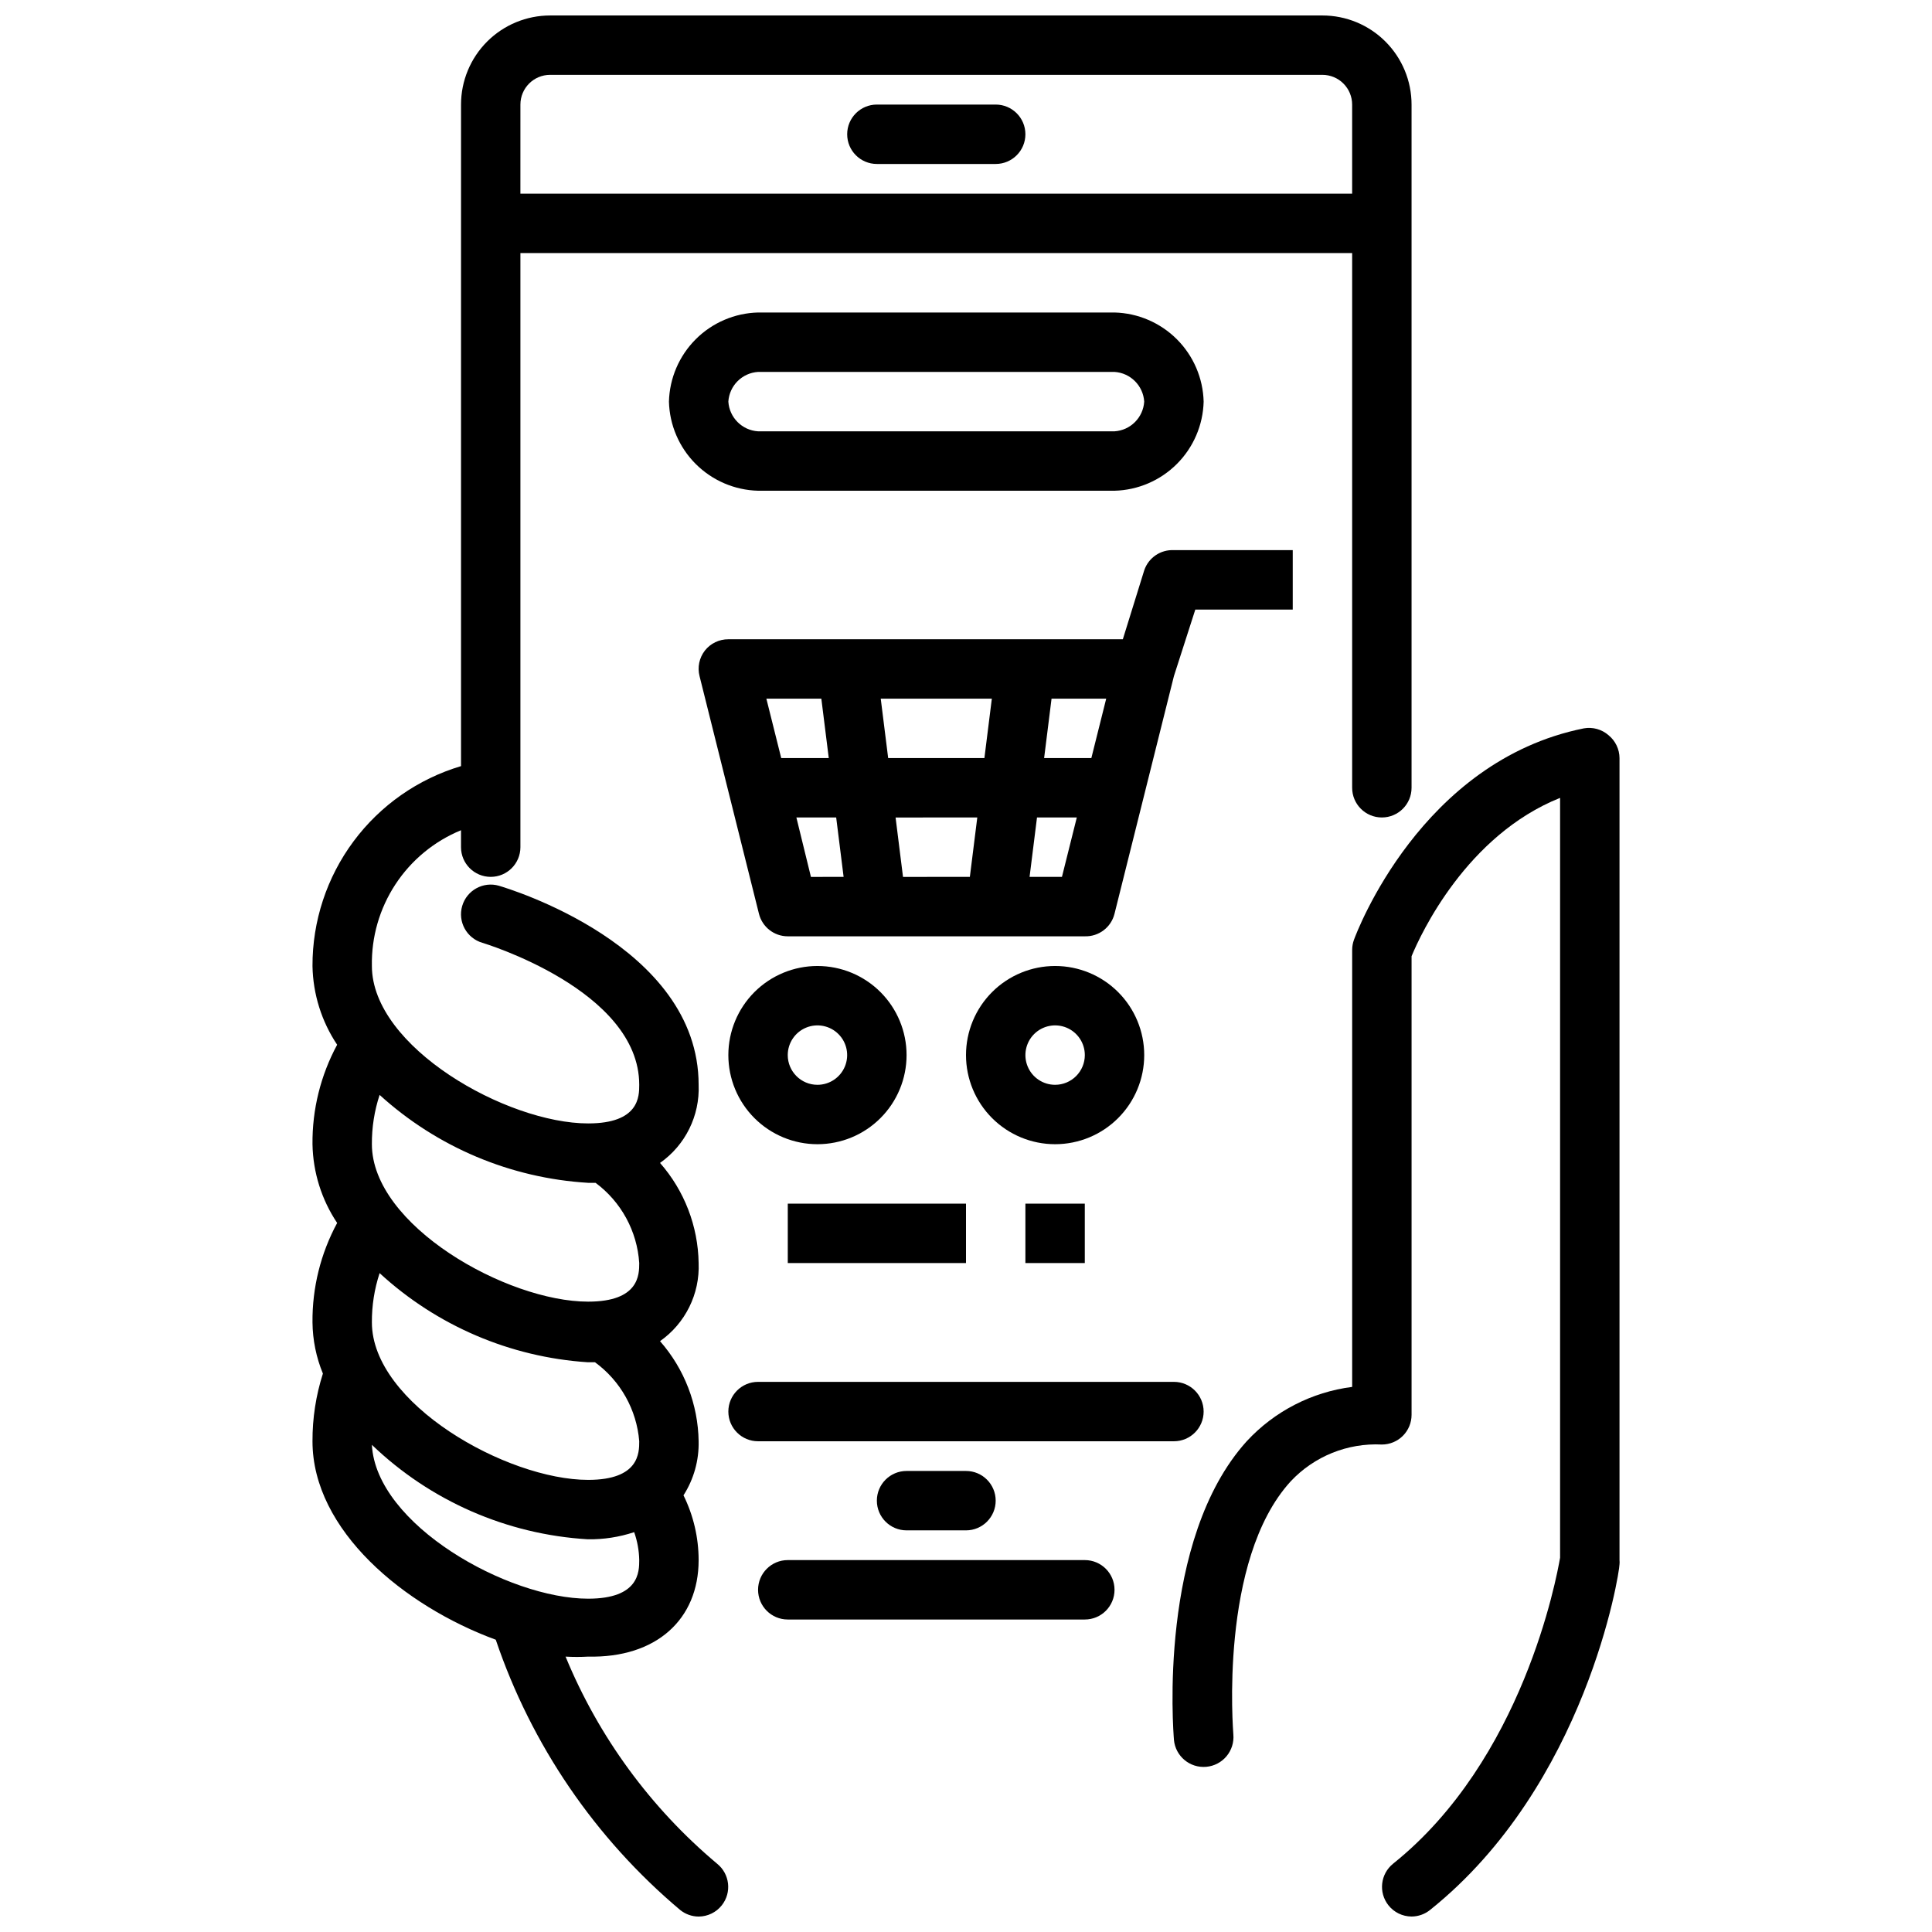 <?xml version="1.0" encoding="UTF-8"?>
<!-- Uploaded to: SVG Repo, www.svgrepo.com, Generator: SVG Repo Mixer Tools -->
<svg width="800px" height="800px" version="1.1" viewBox="144 144 512 512" xmlns="http://www.w3.org/2000/svg">
 <defs>
  <clipPath id="b">
   <path d="m454 336h120v315.9h-120z"/>
  </clipPath>
  <clipPath id="a">
   <path d="m226 148.09h293v503.81h-293z"/>
  </clipPath>
 </defs>
 <path d="m431.49 557.44h-78.723c-4.348 0-7.871 3.527-7.871 7.875s3.523 7.871 7.871 7.871h78.723c4.348 0 7.871-3.523 7.871-7.871s-3.523-7.875-7.871-7.875z"/>
 <g clip-path="url(#b)">
  <path d="m570.27 338.83c-1.793-1.559-4.195-2.223-6.531-1.809-43.141 8.66-60.223 54.082-60.93 56.047-0.312 0.859-0.473 1.766-0.473 2.676v115.8c-10.719 1.367-20.613 6.469-27.945 14.402-23.617 26.137-19.445 76.988-19.285 79.113l-0.004 0.004c0.391 4.348 4.234 7.555 8.582 7.16 2.086-0.188 4.016-1.195 5.359-2.805s1.992-3.688 1.805-5.773c0-0.473-3.938-46.129 15.191-67.07 6.231-6.644 15.07-10.215 24.168-9.762 2.086 0 4.09-0.828 5.566-2.305 1.477-1.477 2.305-3.481 2.305-5.566v-121.54c2.441-5.902 14.562-32.039 39.359-41.957v201.36c-0.945 5.434-9.84 53.531-44.242 81.082h0.004c-3.379 2.703-3.941 7.625-1.262 11.02 1.484 1.883 3.746 2.981 6.141 2.992 1.777-0.008 3.496-0.621 4.883-1.73 41.328-33.062 50.223-89.27 50.223-91.629 0.039-0.367 0.039-0.738 0-1.105v-212.54c-0.016-2.356-1.086-4.578-2.914-6.062z"/>
 </g>
 <g clip-path="url(#a)">
  <path d="m293.88 583.02c1.992 0.113 3.992 0.113 5.984 0 18.027 0.395 29.281-9.84 29.281-25.586-0.004-5.949-1.379-11.82-4.012-17.16 2.731-4.269 4.129-9.258 4.012-14.328-0.152-9.777-3.777-19.18-10.23-26.527 6.711-4.711 10.566-12.512 10.23-20.703-0.152-9.777-3.777-19.184-10.23-26.527 6.711-4.711 10.566-12.512 10.23-20.703 0-37-50.773-52.113-52.898-52.742v-0.004c-4.172-1.215-8.543 1.18-9.762 5.356-1.215 4.172 1.18 8.543 5.356 9.762 0 0 41.562 12.438 41.562 37.629 0 3.07 0 10.234-13.539 10.234-21.57-0.004-57.309-20.234-57.309-41.723-0.148-7.68 2.027-15.223 6.242-21.641 4.215-6.422 10.27-11.418 17.375-14.336v4.488c0 4.348 3.523 7.871 7.871 7.871s7.871-3.523 7.871-7.871v-157.44h220.42v141.7c0 4.348 3.523 7.871 7.871 7.871 4.348 0 7.871-3.523 7.871-7.871v-181.05c0-6.266-2.488-12.27-6.918-16.699-4.426-4.43-10.434-6.918-16.699-6.918h-204.67c-6.262 0-12.27 2.488-16.699 6.918-4.426 4.43-6.914 10.434-6.914 16.699v175.31c-11.402 3.398-21.395 10.395-28.492 19.945-7.094 9.551-10.906 21.137-10.871 33.035 0.137 7.434 2.402 14.676 6.535 20.859-4.375 8.094-6.625 17.168-6.535 26.371 0.137 7.438 2.402 14.676 6.535 20.859-4.375 8.098-6.625 17.172-6.535 26.371 0.051 4.648 0.984 9.246 2.758 13.543-1.855 5.801-2.785 11.855-2.758 17.945 0 23.617 24.324 43.691 48.57 52.586 9.441 27.898 26.348 52.676 48.887 71.637 1.387 1.109 3.106 1.723 4.879 1.73 2.398-0.012 4.656-1.109 6.141-2.992 2.68-3.394 2.117-8.316-1.258-11.02-17.613-14.785-31.387-33.609-40.148-54.867zm-11.965-411.31c0-4.348 3.523-7.875 7.871-7.875h204.67c2.09 0 4.094 0.832 5.566 2.309 1.477 1.477 2.309 3.477 2.309 5.566v23.613h-220.42zm31.488 354.24c0 3.07 0 10.234-13.539 10.234-21.57-0.004-57.309-20.234-57.309-41.727-0.031-4.438 0.66-8.848 2.047-13.066 15.133 13.93 34.578 22.262 55.102 23.617h1.969c6.769 4.941 11.051 12.586 11.73 20.938zm-13.539-68.488h1.969c6.789 5.043 11.02 12.812 11.57 21.254 0 3.07 0 10.234-13.539 10.234-21.57 0-57.309-20.23-57.309-41.723-0.031-4.438 0.66-8.852 2.047-13.066 15.219 13.848 34.719 22.07 55.262 23.301zm-57.309 69.43c15.492 14.883 35.785 23.758 57.23 25.035 4.168 0.062 8.32-0.578 12.277-1.891 0.84 2.379 1.293 4.879 1.34 7.398 0 3.07 0 10.234-13.539 10.234-21.254 0-56.207-19.602-57.309-40.777z"/>
 </g>
 <path d="m407.87 171.71h-31.488c-4.348 0-7.871 3.523-7.871 7.871 0 4.348 3.523 7.871 7.871 7.871h31.488c4.348 0 7.871-3.523 7.871-7.871 0-4.348-3.523-7.871-7.871-7.871z"/>
 <path d="m384.25 533.82c-4.348 0-7.871 3.523-7.871 7.871 0 4.348 3.523 7.871 7.871 7.871h15.746c4.348 0 7.871-3.523 7.871-7.871 0-4.348-3.523-7.871-7.871-7.871z"/>
 <path d="m455.1 525.95c4.348 0 7.875-3.523 7.875-7.871s-3.527-7.871-7.875-7.871h-110.21c-4.348 0-7.871 3.523-7.871 7.871s3.523 7.871 7.871 7.871z"/>
 <path d="m439.36 274.05c6.211-0.16 12.129-2.699 16.523-7.094 4.394-4.394 6.934-10.309 7.094-16.523-0.16-6.211-2.699-12.129-7.094-16.523-4.394-4.394-10.312-6.934-16.523-7.094h-94.465c-6.215 0.16-12.129 2.699-16.523 7.094-4.394 4.394-6.934 10.312-7.094 16.523 0.16 6.215 2.699 12.129 7.094 16.523 4.394 4.394 10.309 6.934 16.523 7.094zm-102.34-23.617c0.27-4.231 3.641-7.602 7.871-7.871h94.465c4.231 0.27 7.602 3.641 7.871 7.871-0.27 4.231-3.641 7.606-7.871 7.871h-94.465c-4.231-0.266-7.602-3.641-7.871-7.871z"/>
 <path d="m460.77 305.54h25.82v-15.746h-31.488c-3.527-0.184-6.746 2.004-7.871 5.356l-5.668 18.262h-104.54c-2.426-0.012-4.719 1.09-6.219 2.992-1.492 1.918-2.016 4.414-1.418 6.769l15.742 62.977c0.871 3.512 4.019 5.981 7.637 5.981h78.723c3.703 0.109 6.981-2.383 7.871-5.981l15.742-62.977zm-27.551 39.359h-12.516l1.969-15.742h14.484zm-53.844 0-1.969-15.742h29.441l-1.969 15.742zm23.617 15.742-1.969 15.742-17.715 0.004-1.969-15.742zm-41.328-31.488 1.969 15.742-12.598 0.004-3.938-15.742zm-6.613 31.488h10.547l1.969 15.742-8.66 0.004zm61.797 15.742 1.969-15.742h10.547l-3.938 15.742z"/>
 <path d="m384.25 423.61c0-6.262-2.488-12.27-6.918-16.699-4.426-4.426-10.434-6.914-16.699-6.914-6.262 0-12.27 2.488-16.699 6.914-4.426 4.43-6.914 10.438-6.914 16.699 0 6.266 2.488 12.273 6.914 16.699 4.43 4.43 10.438 6.918 16.699 6.918 6.266 0 12.273-2.488 16.699-6.918 4.43-4.426 6.918-10.434 6.918-16.699zm-31.488 0c0-3.184 1.918-6.055 4.859-7.273 2.941-1.215 6.328-0.543 8.578 1.707 2.254 2.254 2.926 5.637 1.707 8.582-1.219 2.941-4.086 4.859-7.273 4.859-4.348 0-7.871-3.527-7.871-7.875z"/>
 <path d="m447.23 423.61c0-6.262-2.488-12.27-6.918-16.699-4.426-4.426-10.434-6.914-16.699-6.914-6.262 0-12.27 2.488-16.699 6.914-4.426 4.43-6.914 10.438-6.914 16.699 0 6.266 2.488 12.273 6.914 16.699 4.43 4.43 10.438 6.918 16.699 6.918 6.266 0 12.273-2.488 16.699-6.918 4.43-4.426 6.918-10.434 6.918-16.699zm-23.617 7.871v0.004c-3.184 0-6.055-1.918-7.273-4.859-1.215-2.945-0.543-6.328 1.707-8.582 2.254-2.25 5.637-2.922 8.582-1.707 2.941 1.219 4.859 4.09 4.859 7.273 0 2.09-0.832 4.09-2.309 5.566-1.477 1.477-3.477 2.309-5.566 2.309z"/>
 <path d="m352.77 462.98h47.23v15.742h-47.23z"/>
 <path d="m415.74 462.98h15.742v15.742h-15.742z"/>
</svg>